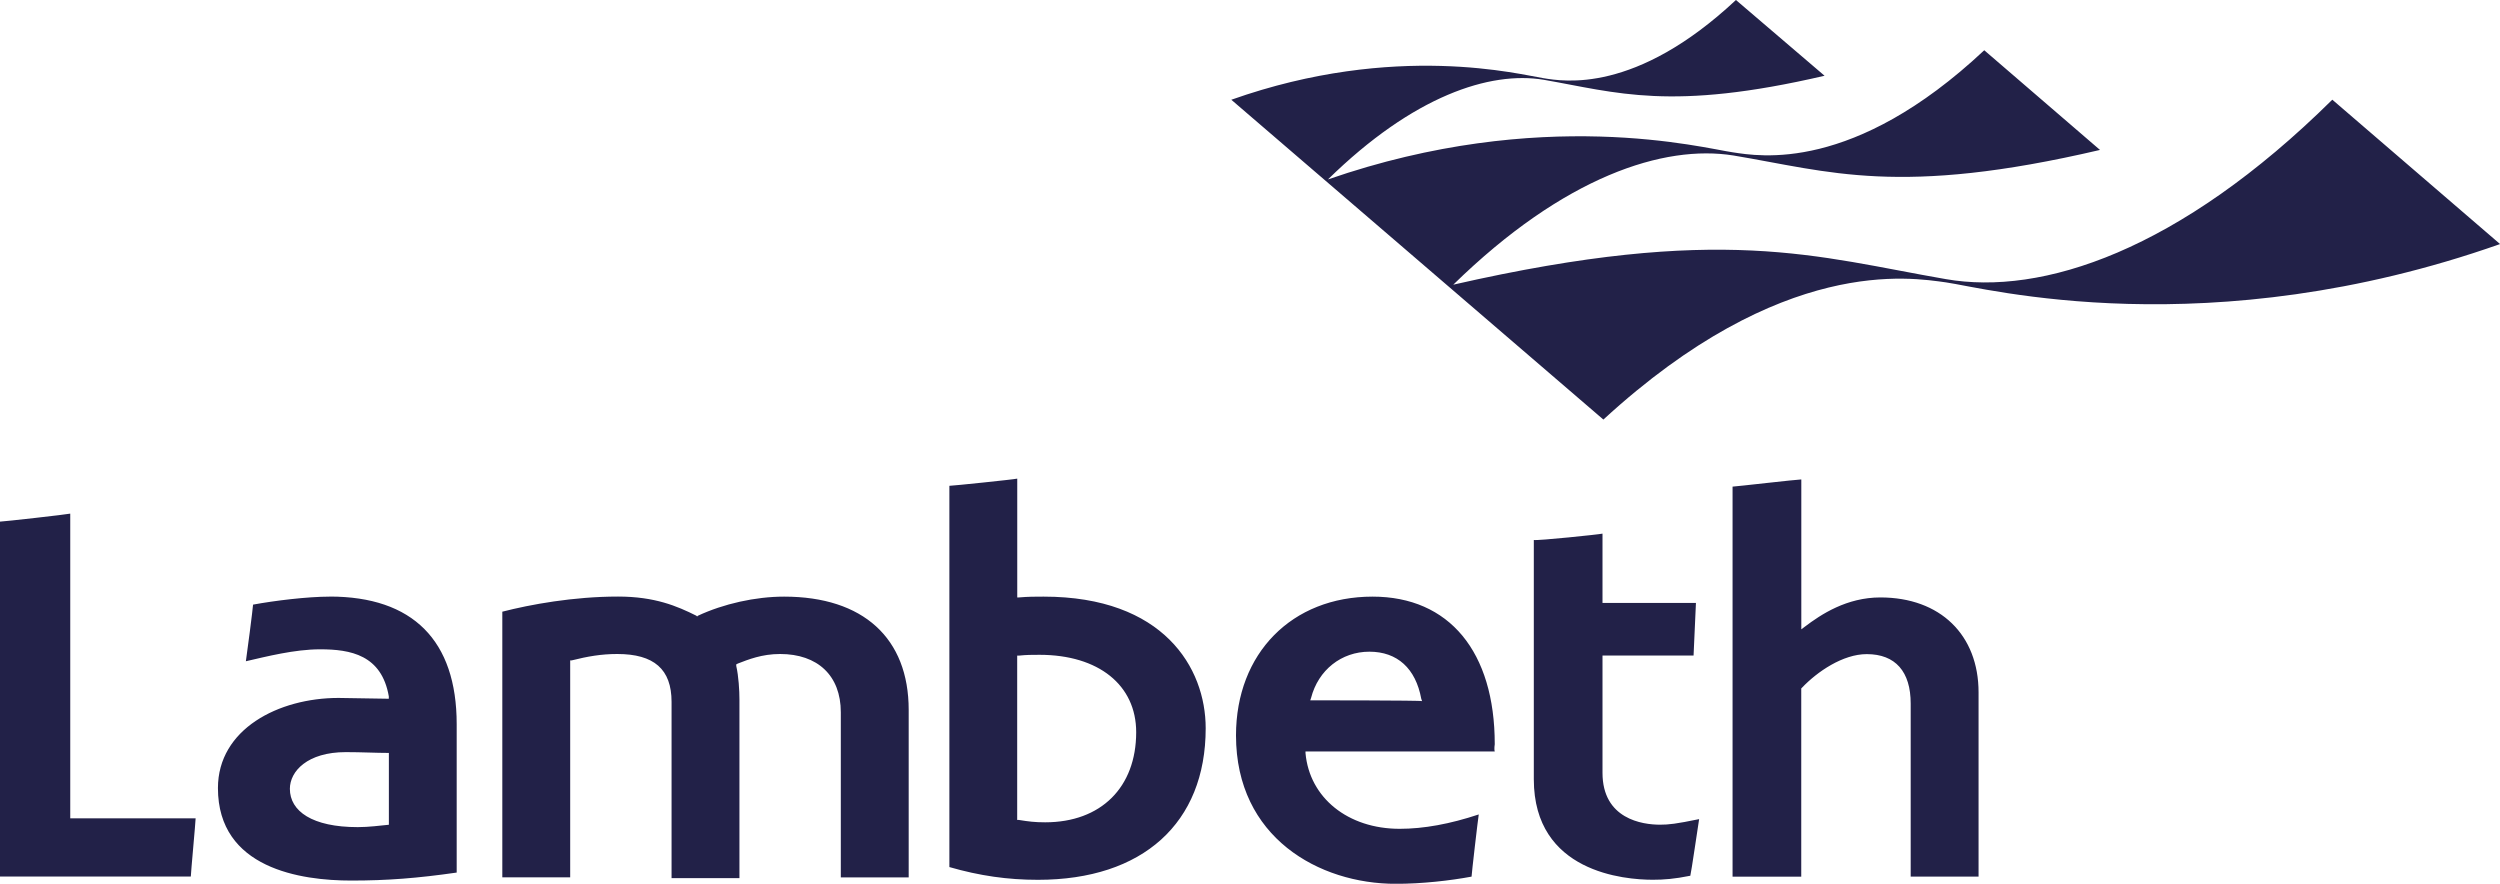 <?xml version="1.0" encoding="UTF-8"?>
<svg id="Layer_1" data-name="Layer 1" xmlns="http://www.w3.org/2000/svg" viewBox="0 0 400 141.4">
  <defs>
    <style>
      .cls-1 {
        fill: #222148;
        fill-rule: evenodd;
        stroke-width: 0px;
      }
    </style>
  </defs>
  <path class="cls-1" d="M11.24,82.18v48.75h20.06c0,.51-.77,8.81-.77,9.32H0v-56.79c.51,0,10.73-1.15,11.24-1.28M52.76,95.46c-3.58,0-8.82.64-12.27,1.28,0,.38-1.02,8.3-1.15,9.06,3.32-.76,7.79-1.91,11.88-1.91,4.86,0,9.84.89,10.99,7.53v.38l-8.05-.13c-9.58,0-19.29,4.98-19.29,14.42,0,12.89,13.29,14.8,21.34,14.8,5.75,0,10.6-.38,16.86-1.28v-23.74c0-13.4-7.03-20.42-20.31-20.42ZM62.22,131.96c-1.4.13-3.19.38-4.98.38-7.28,0-10.86-2.55-10.86-6.13,0-2.81,2.81-5.87,8.94-5.87,2.55,0,4.86.13,6.9.13,0,0,0,11.49,0,11.49ZM111.66,98.52c4.09-1.91,9.2-3.06,13.8-3.06,12.65,0,19.93,6.64,19.93,18.12v26.8h-10.86v-26.42c0-5.87-3.71-9.32-9.71-9.32-2.94,0-5.11.89-6.77,1.53l-.25.13v.25c.38,1.66.51,3.96.51,5.36v28.59h-10.86v-28.2c0-5.23-2.81-7.66-8.69-7.66-2.55,0-4.73.38-7.28,1.02h-.25v34.71h-10.86v-42.5c4.47-1.15,11.37-2.42,18.52-2.42,5.88,0,9.45,1.53,12.52,3.06l.13.13M166.97,95.46c-1.4,0-2.43,0-3.96.13h-.25v-19.01c-.51.13-10.35,1.15-10.86,1.15v61c4.85,1.4,9.33,2.04,14.18,2.04,16.74,0,26.83-9.06,26.83-24.25,0-9.7-6.77-21.06-25.93-21.06h0ZM167.23,131.57c-1.66,0-2.68-.13-4.22-.38h-.26v-26.29h.26c1.28-.13,2.04-.13,3.32-.13,9.45,0,15.46,4.85,15.46,12.38,0,8.81-5.62,14.42-14.56,14.42h0ZM239.16,119.07c0-14.8-7.28-23.61-19.55-23.61-12.9,0-21.85,9.06-21.85,22.21,0,16.33,13.29,23.74,25.55,23.74,4.22,0,8.69-.51,12.14-1.15,0-.38,1.02-9.19,1.15-9.95-4.6,1.53-8.82,2.3-12.65,2.3-8.3,0-14.44-4.98-15.07-12.12v-.26h30.28c-.13-.38,0-1.15,0-1.15h0ZM209.64,112.05l.13-.38c1.15-4.47,4.86-7.4,9.33-7.4s7.41,2.68,8.3,7.53l.13.38c0-.13-17.89-.13-17.89-.13h0ZM256.4,85.37v11.1h14.95c0,.51-.38,7.91-.38,8.42h-14.57v18.76c0,7.4,6.39,8.3,9.2,8.3,1.41,0,2.56-.13,6.26-.89-.13.76-1.28,8.68-1.41,9.06-2.55.51-4.22.64-6,.64-4.47,0-19.04-1.15-19.04-16.08v-38.28c.64.13,10.48-.89,10.99-1.02M288.21,76.7v23.99l.51-.38c2.68-2.04,6.77-4.72,12.14-4.72,9.58,0,15.71,6,15.71,15.19v29.48h-10.86v-27.69c0-5.1-2.43-7.91-7.03-7.91-3.83,0-7.92,2.81-10.35,5.36l-.13.13v30.12h-10.99v-62.41c.38,0,10.35-1.15,10.99-1.15M373.17,15.95c-24.53,24.25-46.5,31.39-61.83,28.71-20.7-3.57-35.77-8.93-78.82.89,17.76-17.36,33.73-22.46,44.84-20.67,15.33,2.55,26.45,6.64,58.64-.89l-18.52-15.95c-20.95,19.65-36.03,16.97-40.24,16.33-4.6-.64-30.53-7.53-64.77,4.34,13.67-13.4,25.93-17.36,34.49-15.95,11.75,2.04,20.31,5.1,44.97-.64l-14.18-12.12c-16.1,15.06-27.6,13.02-30.79,12.51-3.45-.51-23.64-5.87-49.95,3.45l59.53,51.17c28.62-26.29,49.19-22.72,54.81-21.95,6.26.89,41.9,10.34,88.66-6.13"/>
</svg>